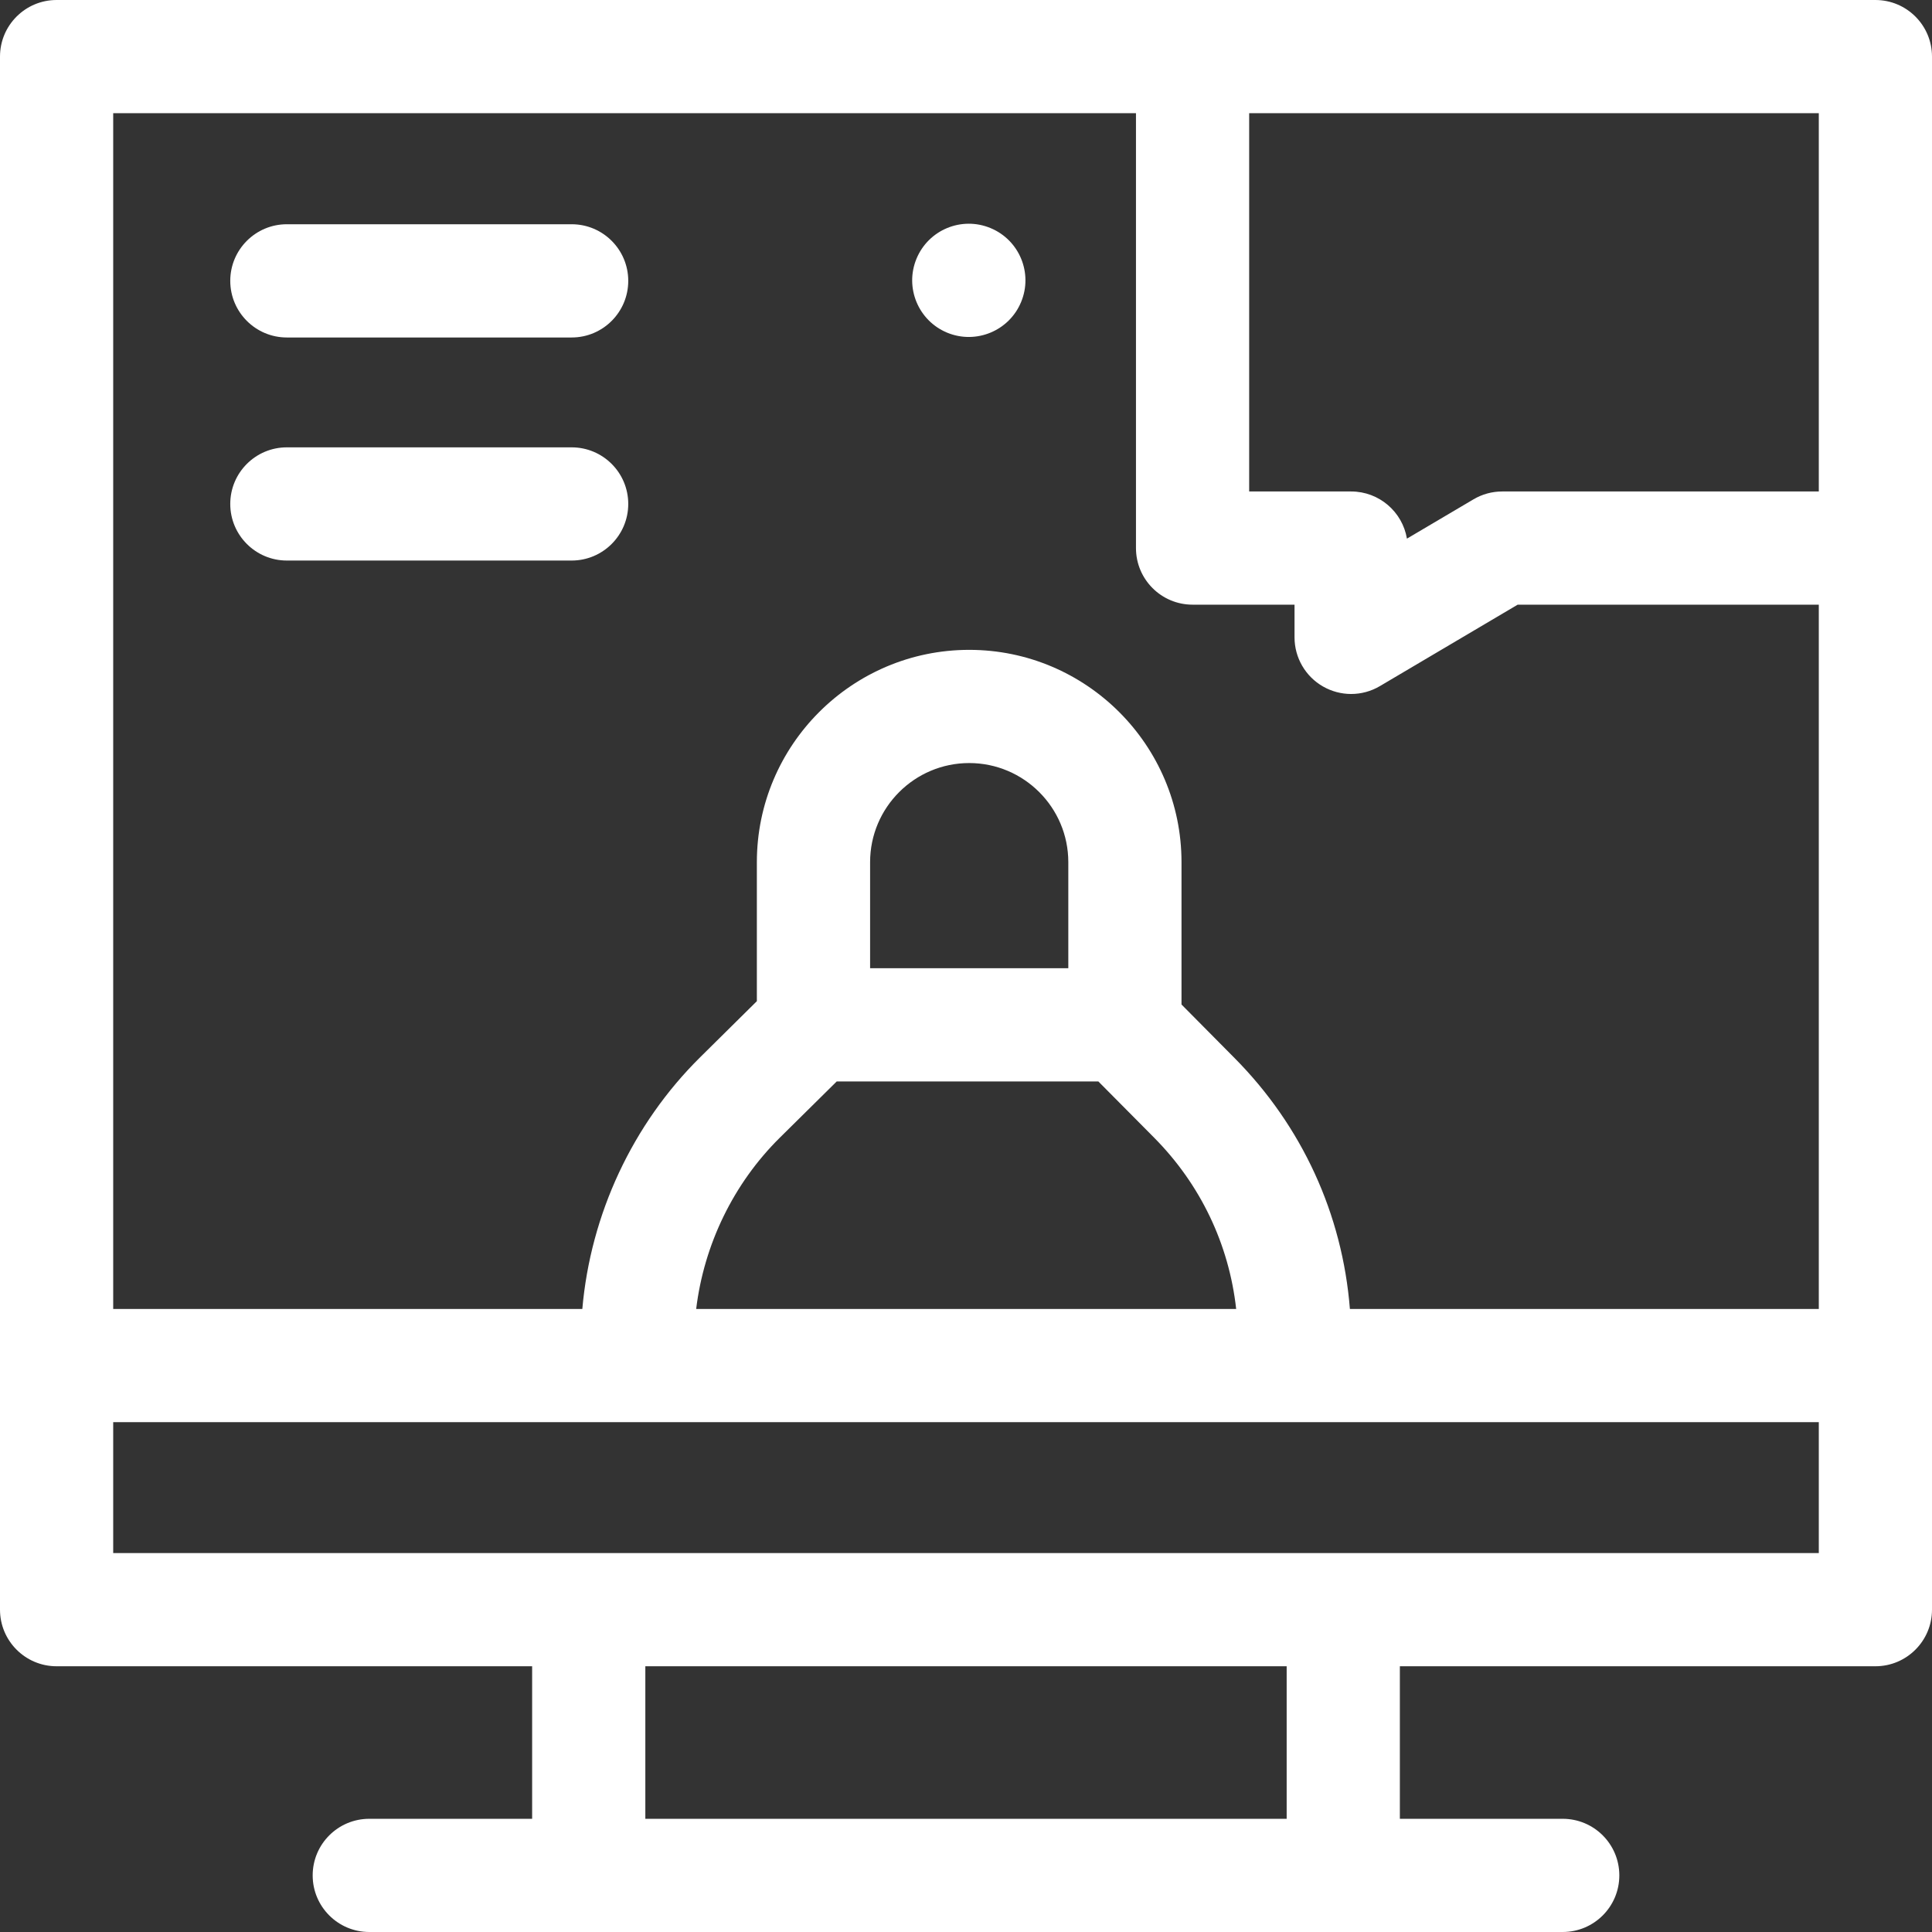 <svg width="44" height="44" viewBox="0 0 44 44" fill="none" xmlns="http://www.w3.org/2000/svg">
<rect x="0" y="0" width="44" height="44" fill="#333333" stroke="none"/>
<g clip-path="url(#clip0_1946_3926)">
<path d="M23.255 6.878C23.528 6.221 23.216 5.466 22.558 5.194C21.9 4.921 21.146 5.233 20.873 5.891C20.6 6.549 20.913 7.303 21.57 7.576C22.228 7.848 22.983 7.536 23.255 6.878Z" fill="white"/>
<path d="M42.711 0H1.289C0.577 0 0 0.577 0 1.289V36.659C0 37.37 0.577 37.948 1.289 37.948H12.119V41.422H8.41C7.698 41.422 7.121 41.999 7.121 42.711C7.121 43.423 7.698 44 8.41 44H35.59C36.302 44 36.879 43.423 36.879 42.711C36.879 41.999 36.302 41.422 35.59 41.422H31.881V37.948H42.711C43.423 37.948 44 37.37 44 36.659V1.289C44 0.577 43.423 0 42.711 0ZM29.303 41.422H14.697V37.948H29.303V41.422ZM41.422 35.37H2.578V32.389H41.422V35.37ZM25.014 24.629L26.285 25.91C27.342 26.976 27.99 28.34 28.153 29.811H15.855C16.033 28.344 16.704 26.954 17.76 25.91L19.056 24.629L25.014 24.629ZM19.816 22.05V19.635C19.816 18.39 20.828 17.378 22.073 17.378C23.317 17.378 24.33 18.39 24.33 19.635V22.05H19.816ZM41.422 29.811H30.743C30.573 27.654 29.655 25.647 28.115 24.095L26.908 22.877V19.635C26.908 16.969 24.739 14.8 22.073 14.8C19.406 14.8 17.237 16.969 17.237 19.635V22.801L15.948 24.076C14.404 25.602 13.449 27.658 13.262 29.811H2.578V2.578H25.871V12.482C25.871 13.194 26.448 13.771 27.16 13.771H29.482V14.515C29.482 14.978 29.73 15.406 30.132 15.635C30.33 15.748 30.551 15.805 30.771 15.805C30.998 15.805 31.225 15.745 31.427 15.625L34.564 13.771H41.422V29.811ZM41.422 11.193H34.212C33.981 11.193 33.754 11.255 33.556 11.373L32.042 12.267C31.94 11.658 31.41 11.193 30.771 11.193H28.449V2.578H41.422V11.193Z" fill="white"/>
<path d="M13.019 5.107H6.533C5.821 5.107 5.244 5.685 5.244 6.396C5.244 7.108 5.821 7.686 6.533 7.686H13.019C13.731 7.686 14.308 7.108 14.308 6.396C14.308 5.685 13.731 5.107 13.019 5.107Z" fill="white"/>
<path d="M13.019 10.188H6.533C5.821 10.188 5.244 10.765 5.244 11.477C5.244 12.188 5.821 12.766 6.533 12.766H13.019C13.731 12.766 14.308 12.188 14.308 11.477C14.308 10.765 13.731 10.188 13.019 10.188Z" fill="white"/>
</g>
<defs>
<clipPath id="clip0_1946_3926">
<rect width="44" height="44" fill="white"/>
</clipPath>
</defs>
</svg>
